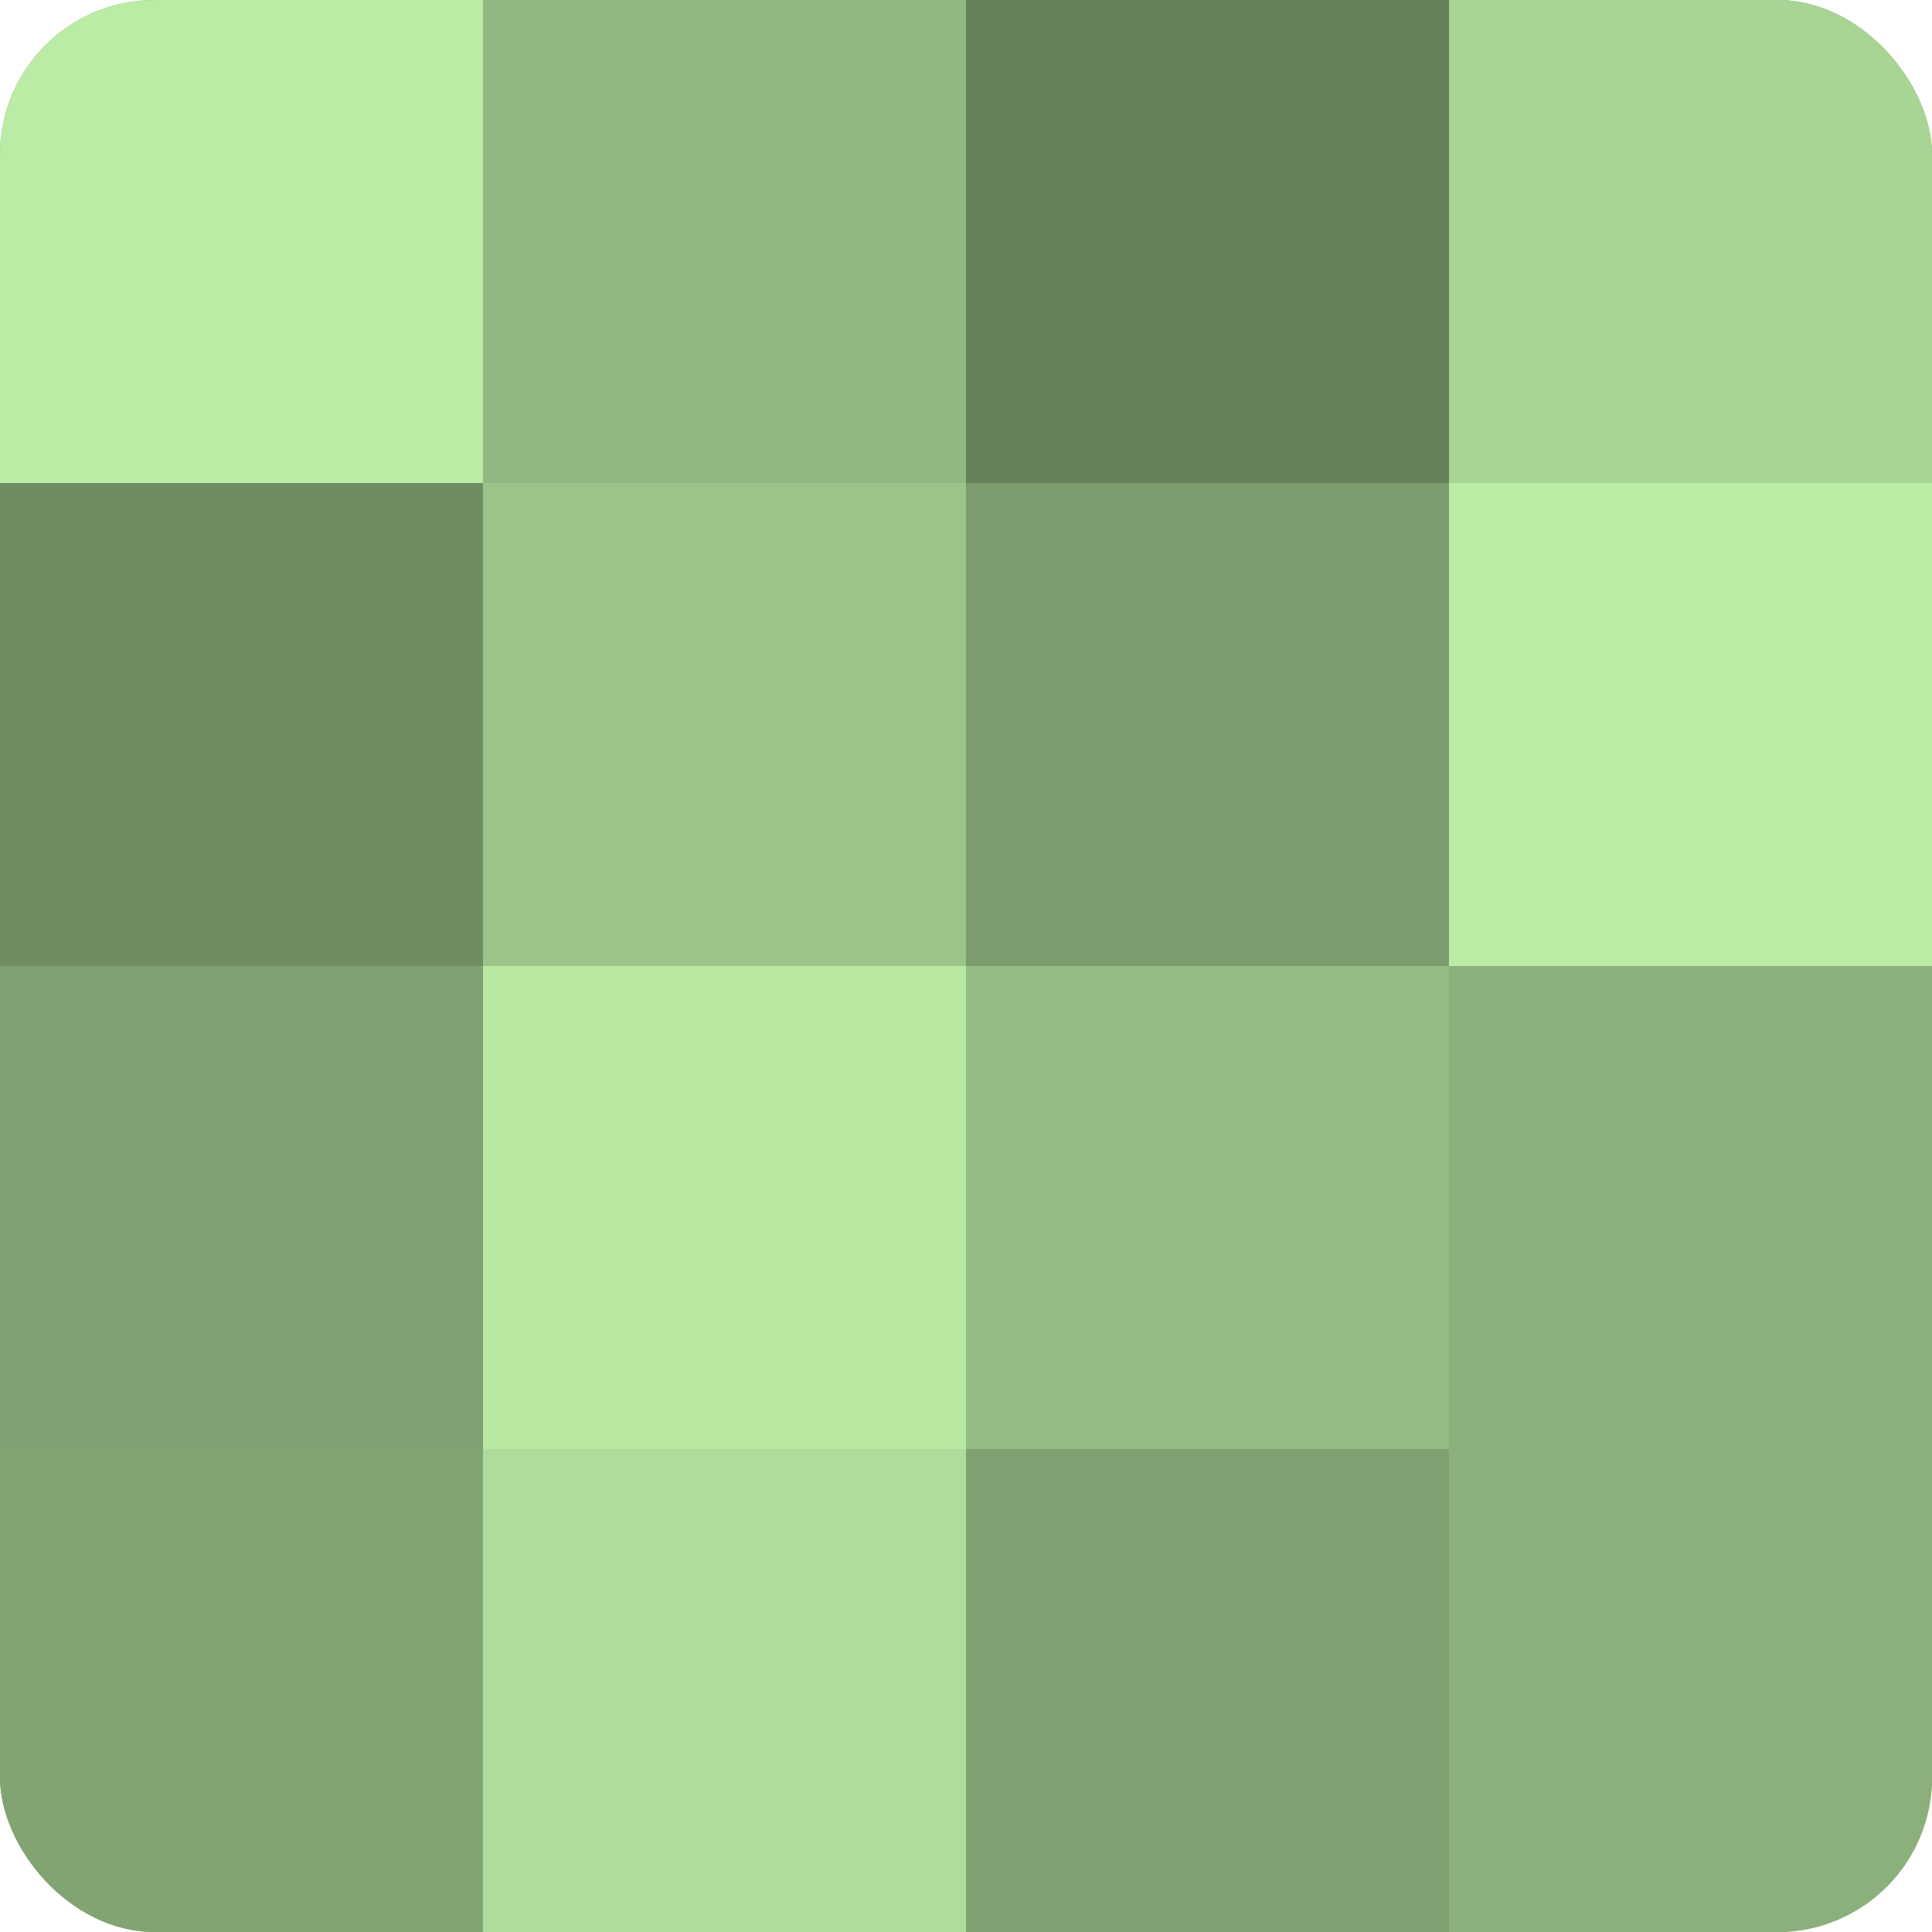 <?xml version="1.0" encoding="UTF-8"?>
<svg xmlns="http://www.w3.org/2000/svg" width="60" height="60" viewBox="0 0 100 100" preserveAspectRatio="xMidYMid meet"><defs><clipPath id="c" width="100" height="100"><rect width="100" height="100" rx="8" ry="8"/></clipPath></defs><g clip-path="url(#c)"><rect width="100" height="100" fill="#7fa070"/><rect width="25" height="25" fill="#bbeca5"/><rect y="25" width="25" height="25" fill="#6f8c62"/><rect y="50" width="25" height="25" fill="#7fa070"/><rect y="75" width="25" height="25" fill="#82a473"/><rect x="25" width="25" height="25" fill="#92b881"/><rect x="25" y="25" width="25" height="25" fill="#9cc489"/><rect x="25" y="50" width="25" height="25" fill="#b8e8a2"/><rect x="25" y="75" width="25" height="25" fill="#afdc9a"/><rect x="50" width="25" height="25" fill="#66805a"/><rect x="50" y="25" width="25" height="25" fill="#7c9c6d"/><rect x="50" y="50" width="25" height="25" fill="#95bc84"/><rect x="50" y="75" width="25" height="25" fill="#7fa070"/><rect x="75" width="25" height="25" fill="#a8d494"/><rect x="75" y="25" width="25" height="25" fill="#bbeca5"/><rect x="75" y="50" width="25" height="25" fill="#8cb07b"/><rect x="75" y="75" width="25" height="25" fill="#8cb07b"/></g></svg>
